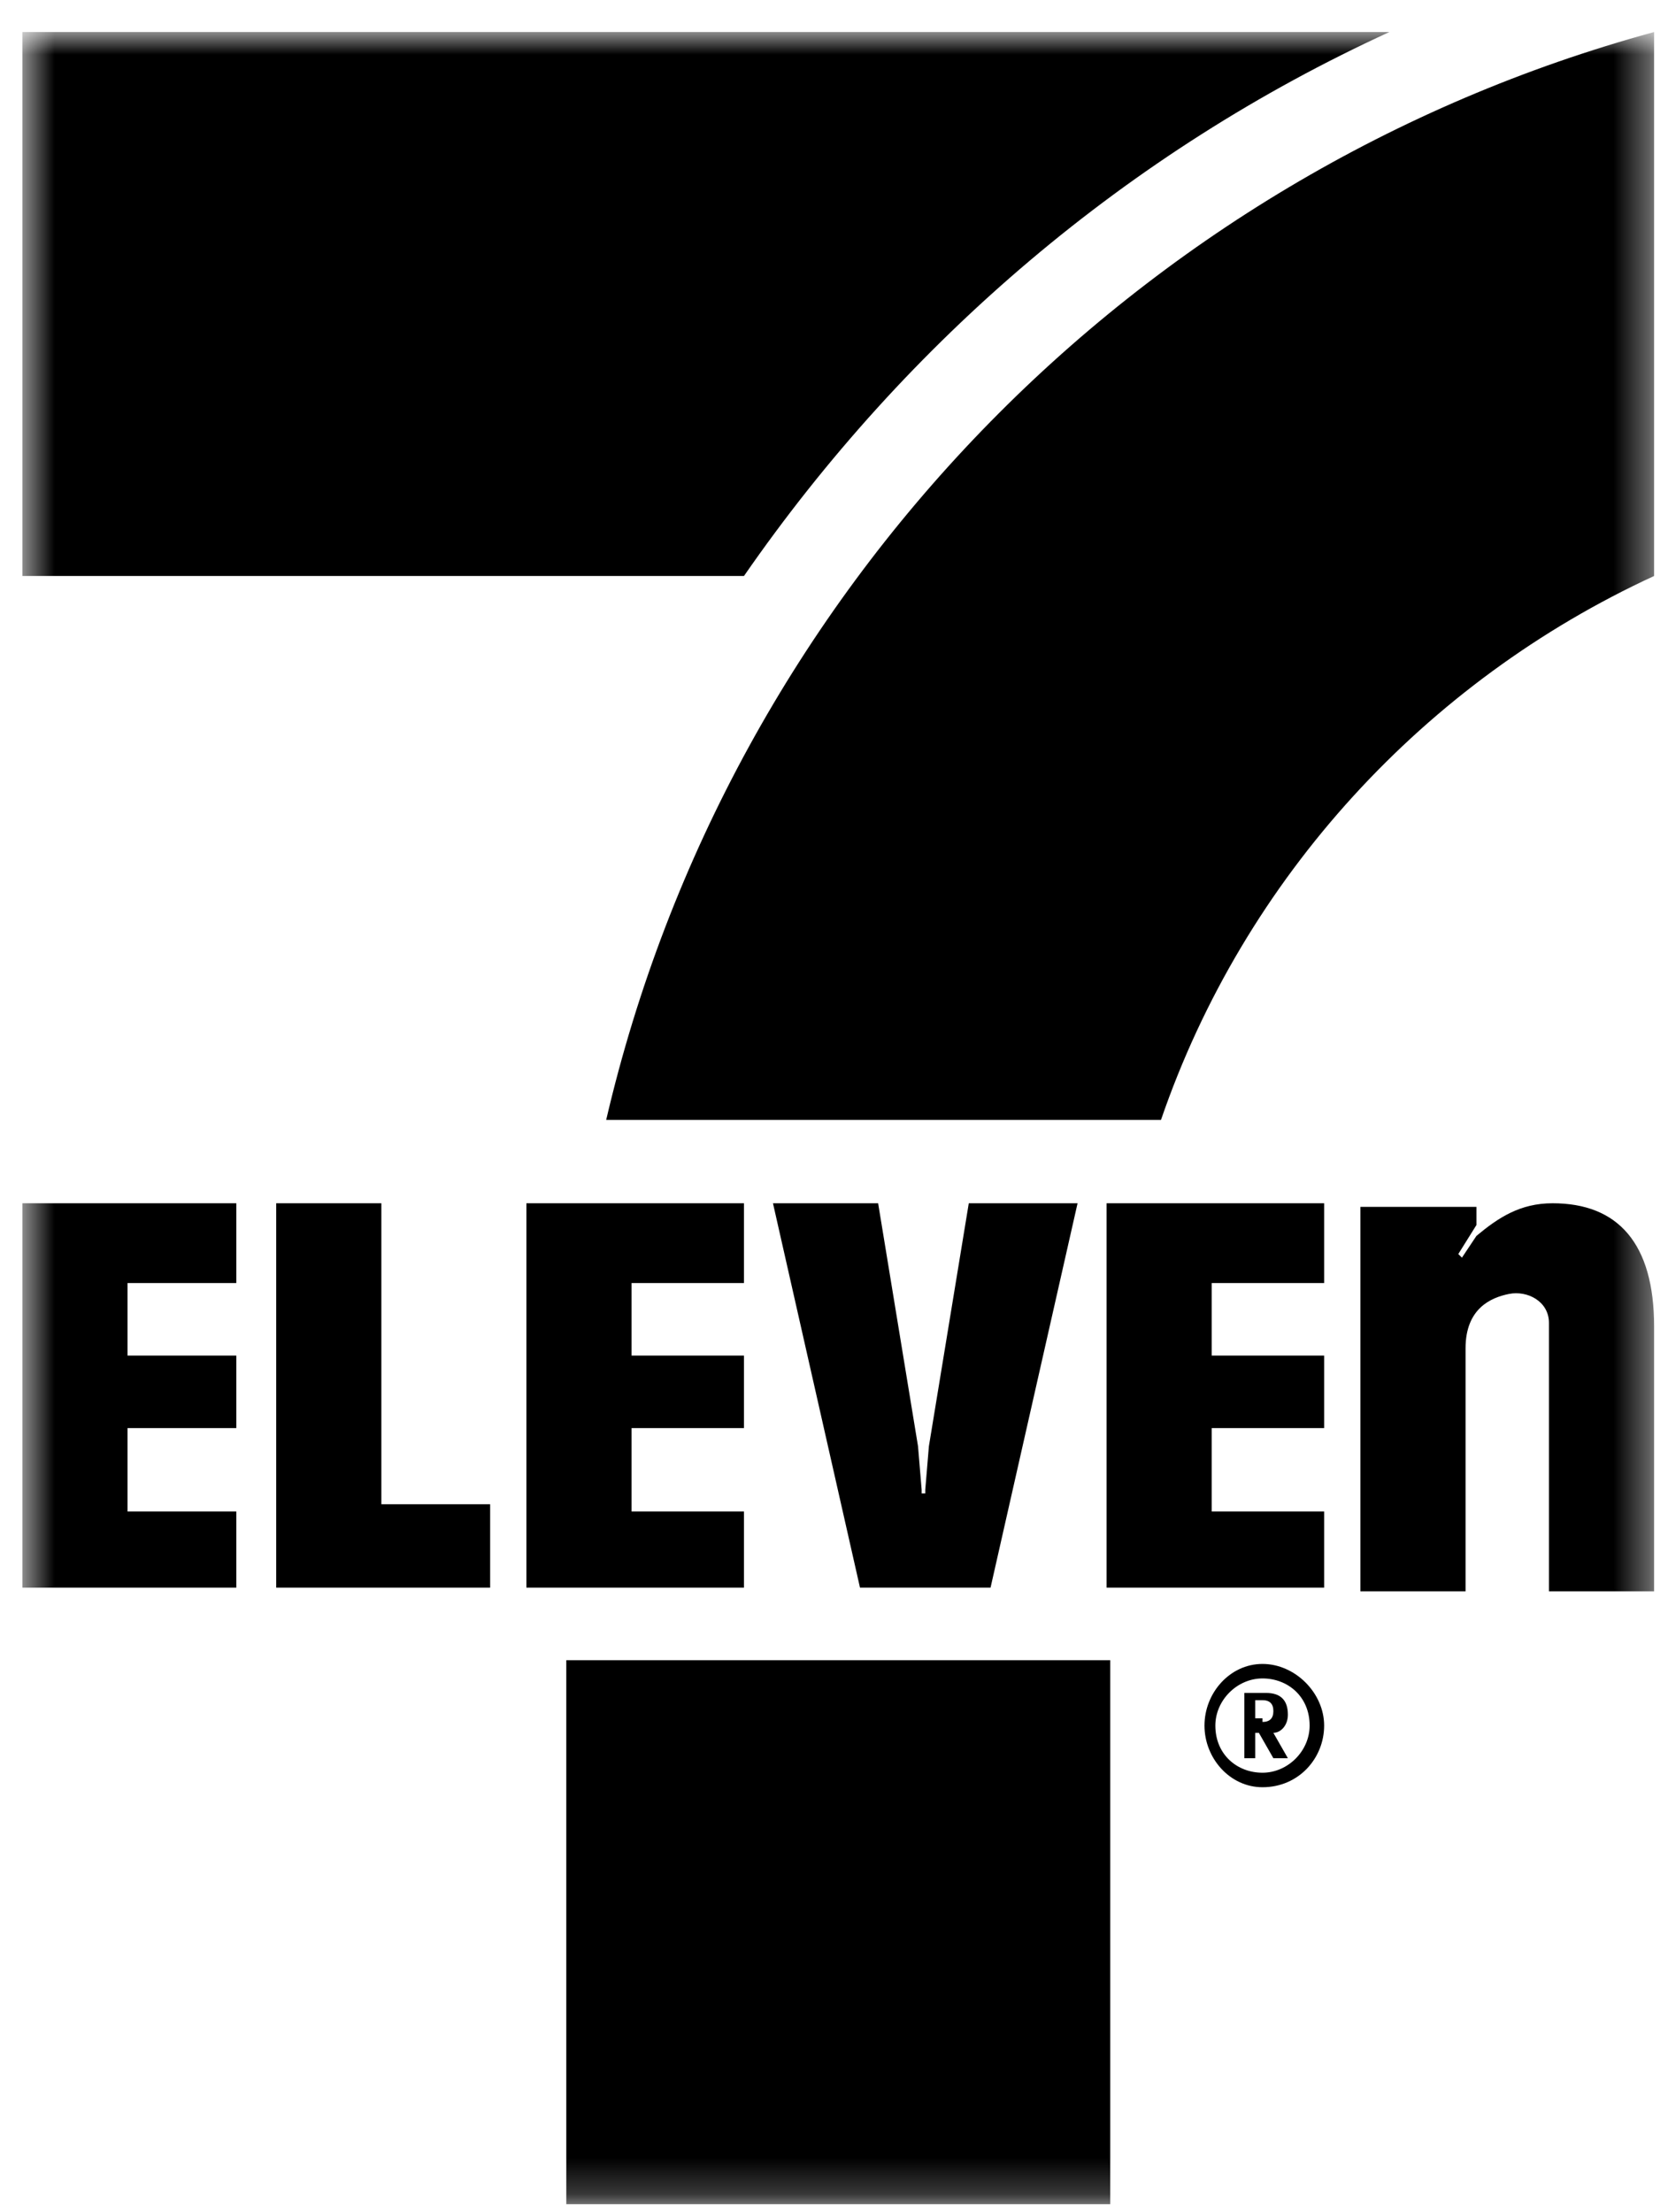 <svg width="46" height="61" viewBox="0 0 46 61" fill="none" xmlns="http://www.w3.org/2000/svg">
<mask id="mask0_2908_3534" style="mask-type:luminance" maskUnits="userSpaceOnUse" x="0" y="0" width="46" height="61">
<path d="M45.617 0.883H0.617V60.783H45.617V0.883Z" fill="white"/>
</mask>
<g mask="url(#mask0_2908_3534)">
<path d="M34.817 45.883C35.717 45.883 36.517 46.683 36.517 47.583C36.517 48.483 35.817 49.283 34.817 49.283C33.917 49.283 33.217 48.483 33.217 47.583C33.217 46.683 33.917 45.883 34.817 45.883ZM34.817 48.883C35.517 48.883 36.117 48.283 36.117 47.583C36.117 46.783 35.517 46.283 34.817 46.283C34.117 46.283 33.517 46.883 33.517 47.583C33.517 48.383 34.117 48.883 34.817 48.883ZM34.617 48.483H34.317V46.683H34.917C35.317 46.683 35.517 46.883 35.517 47.283C35.517 47.583 35.317 47.783 35.117 47.783L35.517 48.483H35.117L34.717 47.783H34.617V48.483ZM34.817 47.483C35.017 47.483 35.117 47.383 35.117 47.183C35.117 46.983 35.017 46.883 34.817 46.883H34.617V47.383H34.817V47.483Z" fill="black"/>
</g>
<mask id="mask1_2908_3534" style="mask-type:luminance" maskUnits="userSpaceOnUse" x="0" y="0" width="46" height="61">
<path d="M45.617 0.883H0.617V60.783H45.617V0.883Z" fill="white"/>
</mask>
<g mask="url(#mask1_2908_3534)">
<path d="M42.817 33.18C41.917 33.18 41.317 33.58 40.717 34.08L40.317 34.68L40.217 34.58L40.717 33.78V33.28H37.517V43.88H40.417V37.18C40.417 36.08 41.117 35.78 41.617 35.68C42.117 35.58 42.717 35.88 42.717 36.48V43.88H45.617V36.58C45.617 34.28 44.617 33.18 42.817 33.18Z" fill="black"/>
</g>
<mask id="mask2_2908_3534" style="mask-type:luminance" maskUnits="userSpaceOnUse" x="0" y="0" width="46" height="61">
<path d="M45.617 0.883H0.617V60.783H45.617V0.883Z" fill="white"/>
</mask>
<g mask="url(#mask2_2908_3534)">
<path d="M10.517 41.48H13.517V43.78H7.617V33.18H10.517V41.48Z" fill="black"/>
</g>
<mask id="mask3_2908_3534" style="mask-type:luminance" maskUnits="userSpaceOnUse" x="0" y="0" width="46" height="61">
<path d="M45.617 0.883H0.617V60.783H45.617V0.883Z" fill="white"/>
</mask>
<g mask="url(#mask3_2908_3534)">
<path d="M0.617 43.78H6.517V41.68H3.517V39.38H6.517V37.38H3.517V35.38H6.517V33.18H0.617V43.78Z" fill="black"/>
</g>
<mask id="mask4_2908_3534" style="mask-type:luminance" maskUnits="userSpaceOnUse" x="0" y="0" width="46" height="61">
<path d="M45.617 0.883H0.617V60.783H45.617V0.883Z" fill="white"/>
</mask>
<g mask="url(#mask4_2908_3534)">
<path d="M14.517 43.78H20.517V41.68H17.417V39.38H20.517V37.38H17.417V35.38H20.517V33.18H14.517V43.78Z" fill="black"/>
</g>
<mask id="mask5_2908_3534" style="mask-type:luminance" maskUnits="userSpaceOnUse" x="0" y="0" width="46" height="61">
<path d="M45.617 0.883H0.617V60.783H45.617V0.883Z" fill="white"/>
</mask>
<g mask="url(#mask5_2908_3534)">
<path d="M30.517 43.78H36.517V41.68H33.417V39.38H36.517V37.38H33.417V35.38H36.517V33.18H30.517V43.78Z" fill="black"/>
</g>
<mask id="mask6_2908_3534" style="mask-type:luminance" maskUnits="userSpaceOnUse" x="0" y="0" width="46" height="61">
<path d="M45.617 0.883H0.617V60.783H45.617V0.883Z" fill="white"/>
</mask>
<g mask="url(#mask6_2908_3534)">
<path d="M26.717 33.18L25.617 39.88L25.517 41.08V41.18H25.417V41.08L25.317 39.88L24.217 33.18H21.317L23.717 43.78H27.317L29.717 33.18H26.717Z" fill="black"/>
</g>
<mask id="mask7_2908_3534" style="mask-type:luminance" maskUnits="userSpaceOnUse" x="0" y="0" width="46" height="61">
<path d="M45.617 0.883H0.617V60.783H45.617V0.883Z" fill="white"/>
</mask>
<g mask="url(#mask7_2908_3534)">
<path d="M38.317 0.883H0.617V15.883H20.517C25.017 9.383 31.117 4.183 38.317 0.883Z" fill="black"/>
</g>
<mask id="mask8_2908_3534" style="mask-type:luminance" maskUnits="userSpaceOnUse" x="0" y="0" width="46" height="61">
<path d="M45.617 0.883H0.617V60.783H45.617V0.883Z" fill="white"/>
</mask>
<g mask="url(#mask8_2908_3534)">
<path d="M15.617 60.781H30.617V45.781H15.617V60.781Z" fill="black"/>
</g>
<mask id="mask9_2908_3534" style="mask-type:luminance" maskUnits="userSpaceOnUse" x="0" y="0" width="46" height="61">
<path d="M45.617 0.883H0.617V60.783H45.617V0.883Z" fill="white"/>
</mask>
<g mask="url(#mask9_2908_3534)">
<path d="M45.617 15.883V0.883C31.317 4.783 20.117 16.283 16.717 30.883H32.017C34.317 24.183 39.317 18.783 45.617 15.883Z" fill="black"/>
</g>
</svg>
